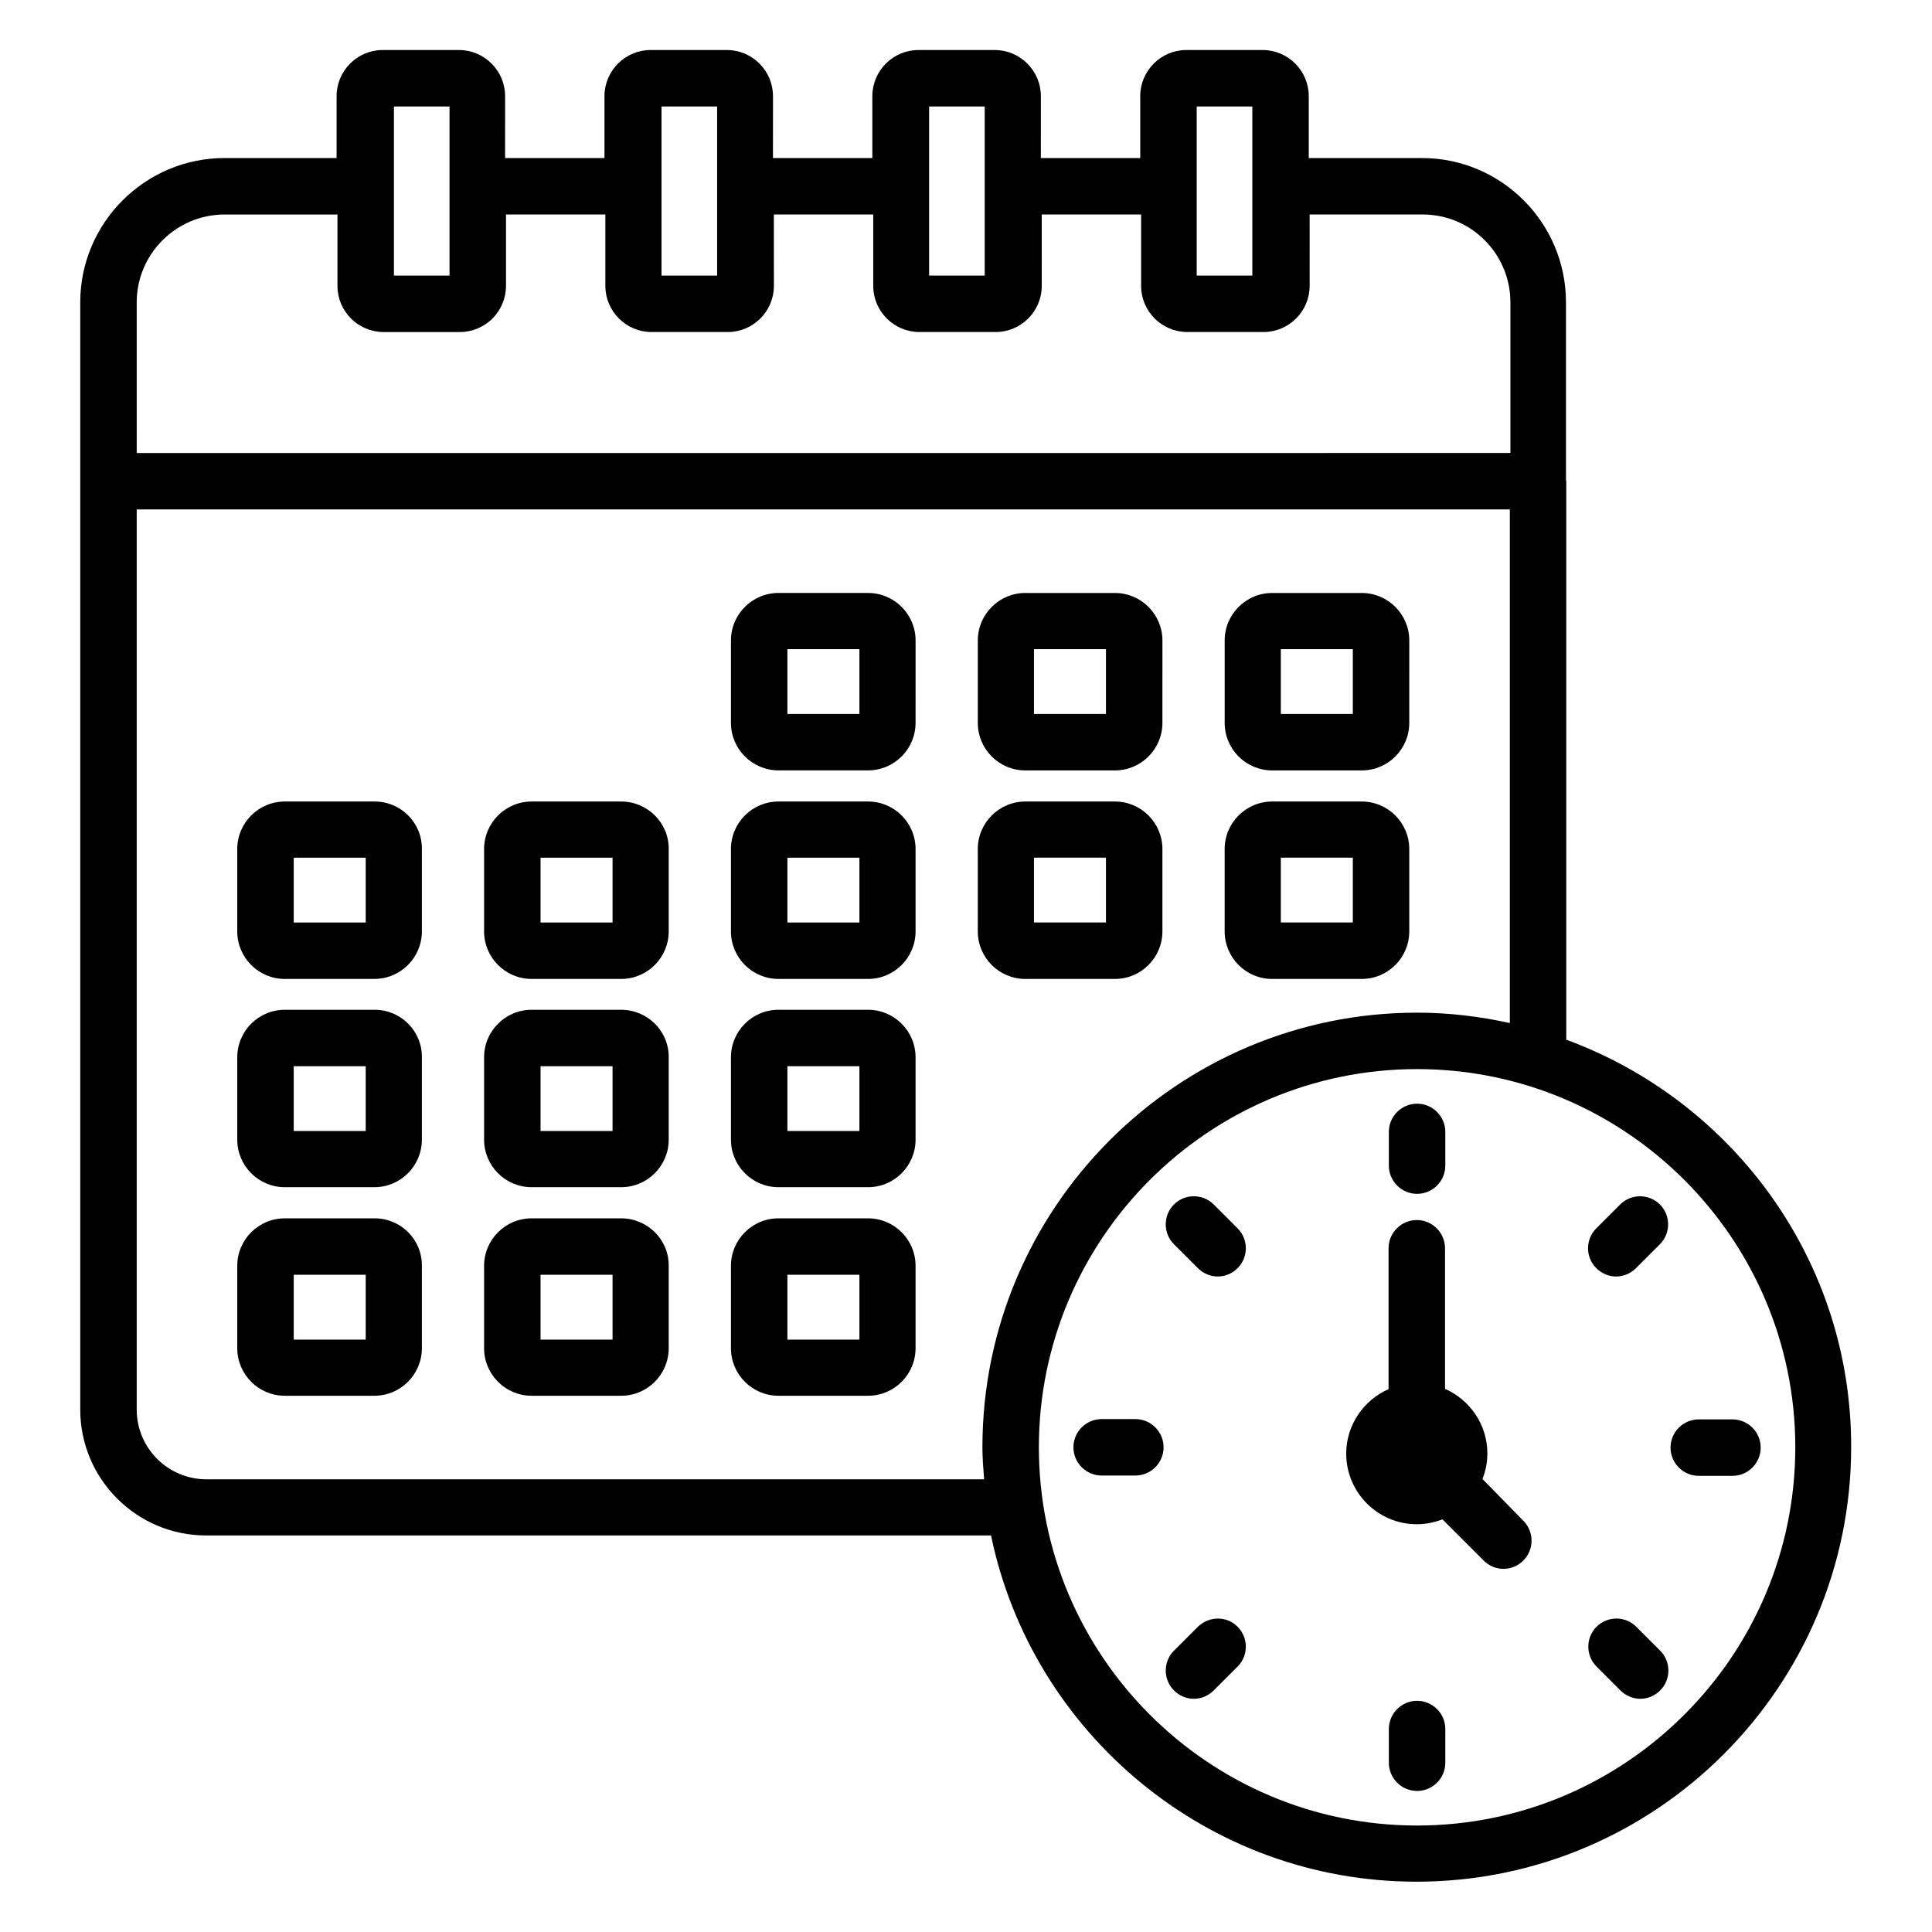 <?xml version="1.0" encoding="UTF-8"?>
<!-- Uploaded to: SVG Repo, www.svgrepo.com, Generator: SVG Repo Mixer Tools -->
<svg fill="#000000" width="800px" height="800px" version="1.1" viewBox="144 144 512 512" xmlns="http://www.w3.org/2000/svg">
 <g>
  <path d="m374.04 301.14h-23.738c-6.945 0-12.594 5.648-12.594 12.594v21.832c0 6.945 5.648 12.594 12.594 12.594h23.738c6.945 0 12.594-5.648 12.594-12.594l0.004-21.832c0-6.945-5.648-12.594-12.598-12.594zm-2.289 32.062h-19.082v-17.176h19.082z"/>
  <path d="m415.72 348.17h23.738c6.945 0 12.594-5.648 12.594-12.594l0.004-21.836c0-6.945-5.648-12.594-12.594-12.594h-23.738c-6.945 0-12.594 5.648-12.594 12.594v21.832c-0.004 6.949 5.644 12.598 12.59 12.598zm2.289-32.137h19.082v17.176h-19.082z"/>
  <path d="m481.14 348.17h23.738c6.945 0 12.594-5.648 12.594-12.594l0.004-21.836c0-6.945-5.648-12.594-12.594-12.594h-23.738c-6.945 0-12.594 5.648-12.594 12.594v21.832c-0.004 6.949 5.644 12.598 12.59 12.598zm2.293-32.137h19.082v17.176h-19.082z"/>
  <path d="m243.29 356.41h-23.82c-6.945 0-12.594 5.648-12.594 12.594v21.832c0 6.945 5.648 12.594 12.594 12.594h23.738c6.945 0 12.594-5.648 12.594-12.594v-21.832c0.082-6.945-5.566-12.594-12.512-12.594zm-2.367 32.062h-19.082v-17.176h19.082z"/>
  <path d="m308.62 356.41h-23.738c-6.945 0-12.594 5.648-12.594 12.594v21.832c0 6.945 5.648 12.594 12.594 12.594h23.738c6.945 0 12.594-5.648 12.594-12.594v-21.832c0.078-6.945-5.648-12.594-12.594-12.594zm-2.289 32.062h-19.082v-17.176h19.082z"/>
  <path d="m374.04 356.41h-23.738c-6.945 0-12.594 5.648-12.594 12.594v21.832c0 6.945 5.648 12.594 12.594 12.594h23.738c6.945 0 12.594-5.648 12.594-12.594v-21.832c0.004-6.945-5.644-12.594-12.594-12.594zm-2.289 32.062h-19.082v-17.176h19.082z"/>
  <path d="m415.72 403.43h23.738c6.945 0 12.594-5.648 12.594-12.594v-21.832c0-6.945-5.648-12.594-12.594-12.594h-23.738c-6.945 0-12.594 5.648-12.594 12.594v21.832c0 6.945 5.648 12.594 12.594 12.594zm2.289-32.137h19.082v17.176h-19.082z"/>
  <path d="m481.14 403.43h23.738c6.945 0 12.594-5.648 12.594-12.594v-21.832c0-6.945-5.648-12.594-12.594-12.594h-23.738c-6.945 0-12.594 5.648-12.594 12.594v21.832c0 6.945 5.648 12.594 12.594 12.594zm2.293-32.137h19.082v17.176h-19.082z"/>
  <path d="m243.29 411.6h-23.82c-6.945 0-12.594 5.648-12.594 12.594v21.832c0 6.945 5.648 12.594 12.594 12.594h23.738c6.945 0 12.594-5.648 12.594-12.594v-21.832c0.082-6.945-5.566-12.594-12.512-12.594zm-2.367 32.137h-19.082v-17.176h19.082z"/>
  <path d="m308.62 411.6h-23.738c-6.945 0-12.594 5.648-12.594 12.594v21.832c0 6.945 5.648 12.594 12.594 12.594h23.738c6.945 0 12.594-5.648 12.594-12.594v-21.832c0.078-6.945-5.648-12.594-12.594-12.594zm-2.289 32.137h-19.082v-17.176h19.082z"/>
  <path d="m374.04 411.6h-23.738c-6.945 0-12.594 5.648-12.594 12.594v21.832c0 6.945 5.648 12.594 12.594 12.594h23.738c6.945 0 12.594-5.648 12.594-12.594v-21.832c0.004-6.945-5.644-12.594-12.594-12.594zm-2.289 32.137h-19.082v-17.176h19.082z"/>
  <path d="m243.29 466.87h-23.82c-6.945 0-12.594 5.648-12.594 12.594v21.832c0 6.945 5.648 12.594 12.594 12.594h23.738c6.945 0 12.594-5.648 12.594-12.594v-21.832c0.082-6.945-5.566-12.594-12.512-12.594zm-2.367 32.137h-19.082v-17.176h19.082z"/>
  <path d="m308.62 466.87h-23.738c-6.945 0-12.594 5.648-12.594 12.594v21.832c0 6.945 5.648 12.594 12.594 12.594h23.738c6.945 0 12.594-5.648 12.594-12.594v-21.832c0.078-6.945-5.648-12.594-12.594-12.594zm-2.289 32.137h-19.082v-17.176h19.082z"/>
  <path d="m374.04 466.87h-23.738c-6.945 0-12.594 5.648-12.594 12.594v21.832c0 6.945 5.648 12.594 12.594 12.594h23.738c6.945 0 12.594-5.648 12.594-12.594v-21.832c0.004-6.945-5.644-12.594-12.594-12.594zm-2.289 32.137h-19.082v-17.176h19.082z"/>
  <path d="m559.08 419.54v-148.01c0-0.152-0.078-0.23-0.078-0.305v-47.098c0-21.07-17.098-38.242-38.168-38.242l-30-0.004v-16.41c0-6.719-5.496-12.215-12.215-12.215h-20.23c-6.719 0-12.215 5.496-12.215 12.215v16.41h-26.336l0.004-16.41c0-6.719-5.496-12.215-12.215-12.215h-20.23c-6.719 0-12.215 5.496-12.215 12.215v16.41h-26.336l0.008-16.41c0-6.719-5.496-12.215-12.215-12.215h-20.23c-6.719 0-12.215 5.496-12.215 12.215v16.41h-26.336l0.004-16.41c0-6.719-5.496-12.215-12.215-12.215h-20.23c-6.719 0-12.215 5.496-12.215 12.215v16.41h-29.691c-21.07 0-38.242 17.176-38.242 38.242v293.43c0 18.398 14.961 33.359 33.359 33.359h208.01c10.84 52.289 57.328 91.754 112.75 91.754 63.512 0 115.19-51.68 115.19-115.19 0.078-49.539-31.449-91.754-75.492-107.94zm-97.938-247.32h14.734v44.809h-14.734zm-70.918 0h14.734v44.809h-14.734zm-70.914 0h14.734v44.809h-14.734zm-70.914 0h14.734v44.809h-14.734zm-68.168 51.91c0-12.824 10.457-23.281 23.281-23.281h29.922v18.93c0 6.719 5.496 12.215 12.215 12.215h20.23c6.719 0 12.215-5.496 12.215-12.215v-18.934h26.336v18.93c0 6.719 5.496 12.215 12.215 12.215h20.23c6.719 0 12.215-5.496 12.215-12.215l-0.008-18.93h26.336v18.93c0 6.719 5.496 12.215 12.215 12.215h20.23c6.719 0 12.215-5.496 12.215-12.215l-0.004-18.93h26.336v18.93c0 6.719 5.496 12.215 12.215 12.215h20.23c6.719 0 12.215-5.496 12.215-12.215l-0.004-18.93h30c12.824 0 23.207 10.457 23.207 23.281v39.922l-364.04 0.004zm18.473 311.9c-10.152 0-18.473-8.246-18.473-18.473v-238.55h363.89v136.11c-7.938-1.754-16.184-2.75-24.578-2.75-63.512 0-115.19 51.68-115.19 115.19 0 2.902 0.23 5.648 0.457 8.473zm320.84 91.754c-55.266 0-100.23-44.961-100.23-100.23 0-55.266 44.961-100.23 100.23-100.23 55.266 0 100.23 44.961 100.23 100.23 0 55.266-44.961 100.23-100.23 100.23z"/>
  <path d="m519.54 460.38c4.121 0 7.481-3.359 7.481-7.481v-8.93c0-4.121-3.359-7.481-7.481-7.481-4.121 0-7.481 3.359-7.481 7.481v8.93c0 4.121 3.359 7.481 7.481 7.481z"/>
  <path d="m519.54 594.73c-4.121 0-7.481 3.359-7.481 7.481v8.93c0 4.121 3.359 7.481 7.481 7.481 4.121 0 7.481-3.359 7.481-7.481v-8.93c0-4.125-3.359-7.481-7.481-7.481z"/>
  <path d="m461.45 480.07c1.449 1.449 3.359 2.215 5.266 2.215 1.91 0 3.816-0.762 5.266-2.215 2.902-2.902 2.902-7.633 0-10.535l-6.336-6.336c-2.902-2.902-7.633-2.902-10.535 0s-2.902 7.633 0 10.535z"/>
  <path d="m577.63 575.11c-2.902-2.902-7.633-2.902-10.535 0s-2.902 7.633 0 10.535l6.336 6.336c1.449 1.449 3.359 2.215 5.266 2.215 1.91 0 3.816-0.762 5.266-2.215 2.902-2.902 2.902-7.633 0-10.535z"/>
  <path d="m444.88 520.07h-8.93c-4.121 0-7.481 3.359-7.481 7.481 0 4.121 3.359 7.481 7.481 7.481h8.93c4.121 0 7.481-3.359 7.481-7.481 0-4.121-3.359-7.481-7.481-7.481z"/>
  <path d="m603.12 520.15h-8.93c-4.121 0-7.481 3.359-7.481 7.481s3.359 7.481 7.481 7.481h8.93c4.121 0 7.481-3.359 7.481-7.481s-3.359-7.481-7.481-7.481z"/>
  <path d="m461.45 575.11-6.336 6.336c-2.902 2.902-2.902 7.633 0 10.535 1.449 1.449 3.359 2.215 5.266 2.215 1.91 0 3.816-0.762 5.266-2.215l6.336-6.336c2.902-2.902 2.902-7.633 0-10.535-2.824-2.898-7.555-2.898-10.531 0z"/>
  <path d="m573.36 463.2-6.336 6.336c-2.902 2.902-2.902 7.633 0 10.535 1.449 1.449 3.359 2.215 5.266 2.215 1.91 0 3.816-0.762 5.266-2.215l6.336-6.336c2.902-2.902 2.902-7.633 0-10.535-2.898-2.898-7.633-2.898-10.531 0z"/>
  <path d="m536.87 535.95c0.84-2.137 1.297-4.352 1.297-6.793 0-7.633-4.656-14.199-11.223-17.098v-37.254c0-4.121-3.359-7.481-7.481-7.481-4.121 0-7.481 3.359-7.481 7.481v37.328c-6.566 2.902-11.223 9.465-11.223 17.098 0 10.305 8.398 18.703 18.703 18.703 2.367 0 4.656-0.457 6.793-1.297l10.914 10.914c1.449 1.449 3.359 2.215 5.266 2.215 1.91 0 3.816-0.762 5.266-2.215 2.902-2.902 2.902-7.633 0-10.535z"/>
 </g>
</svg>